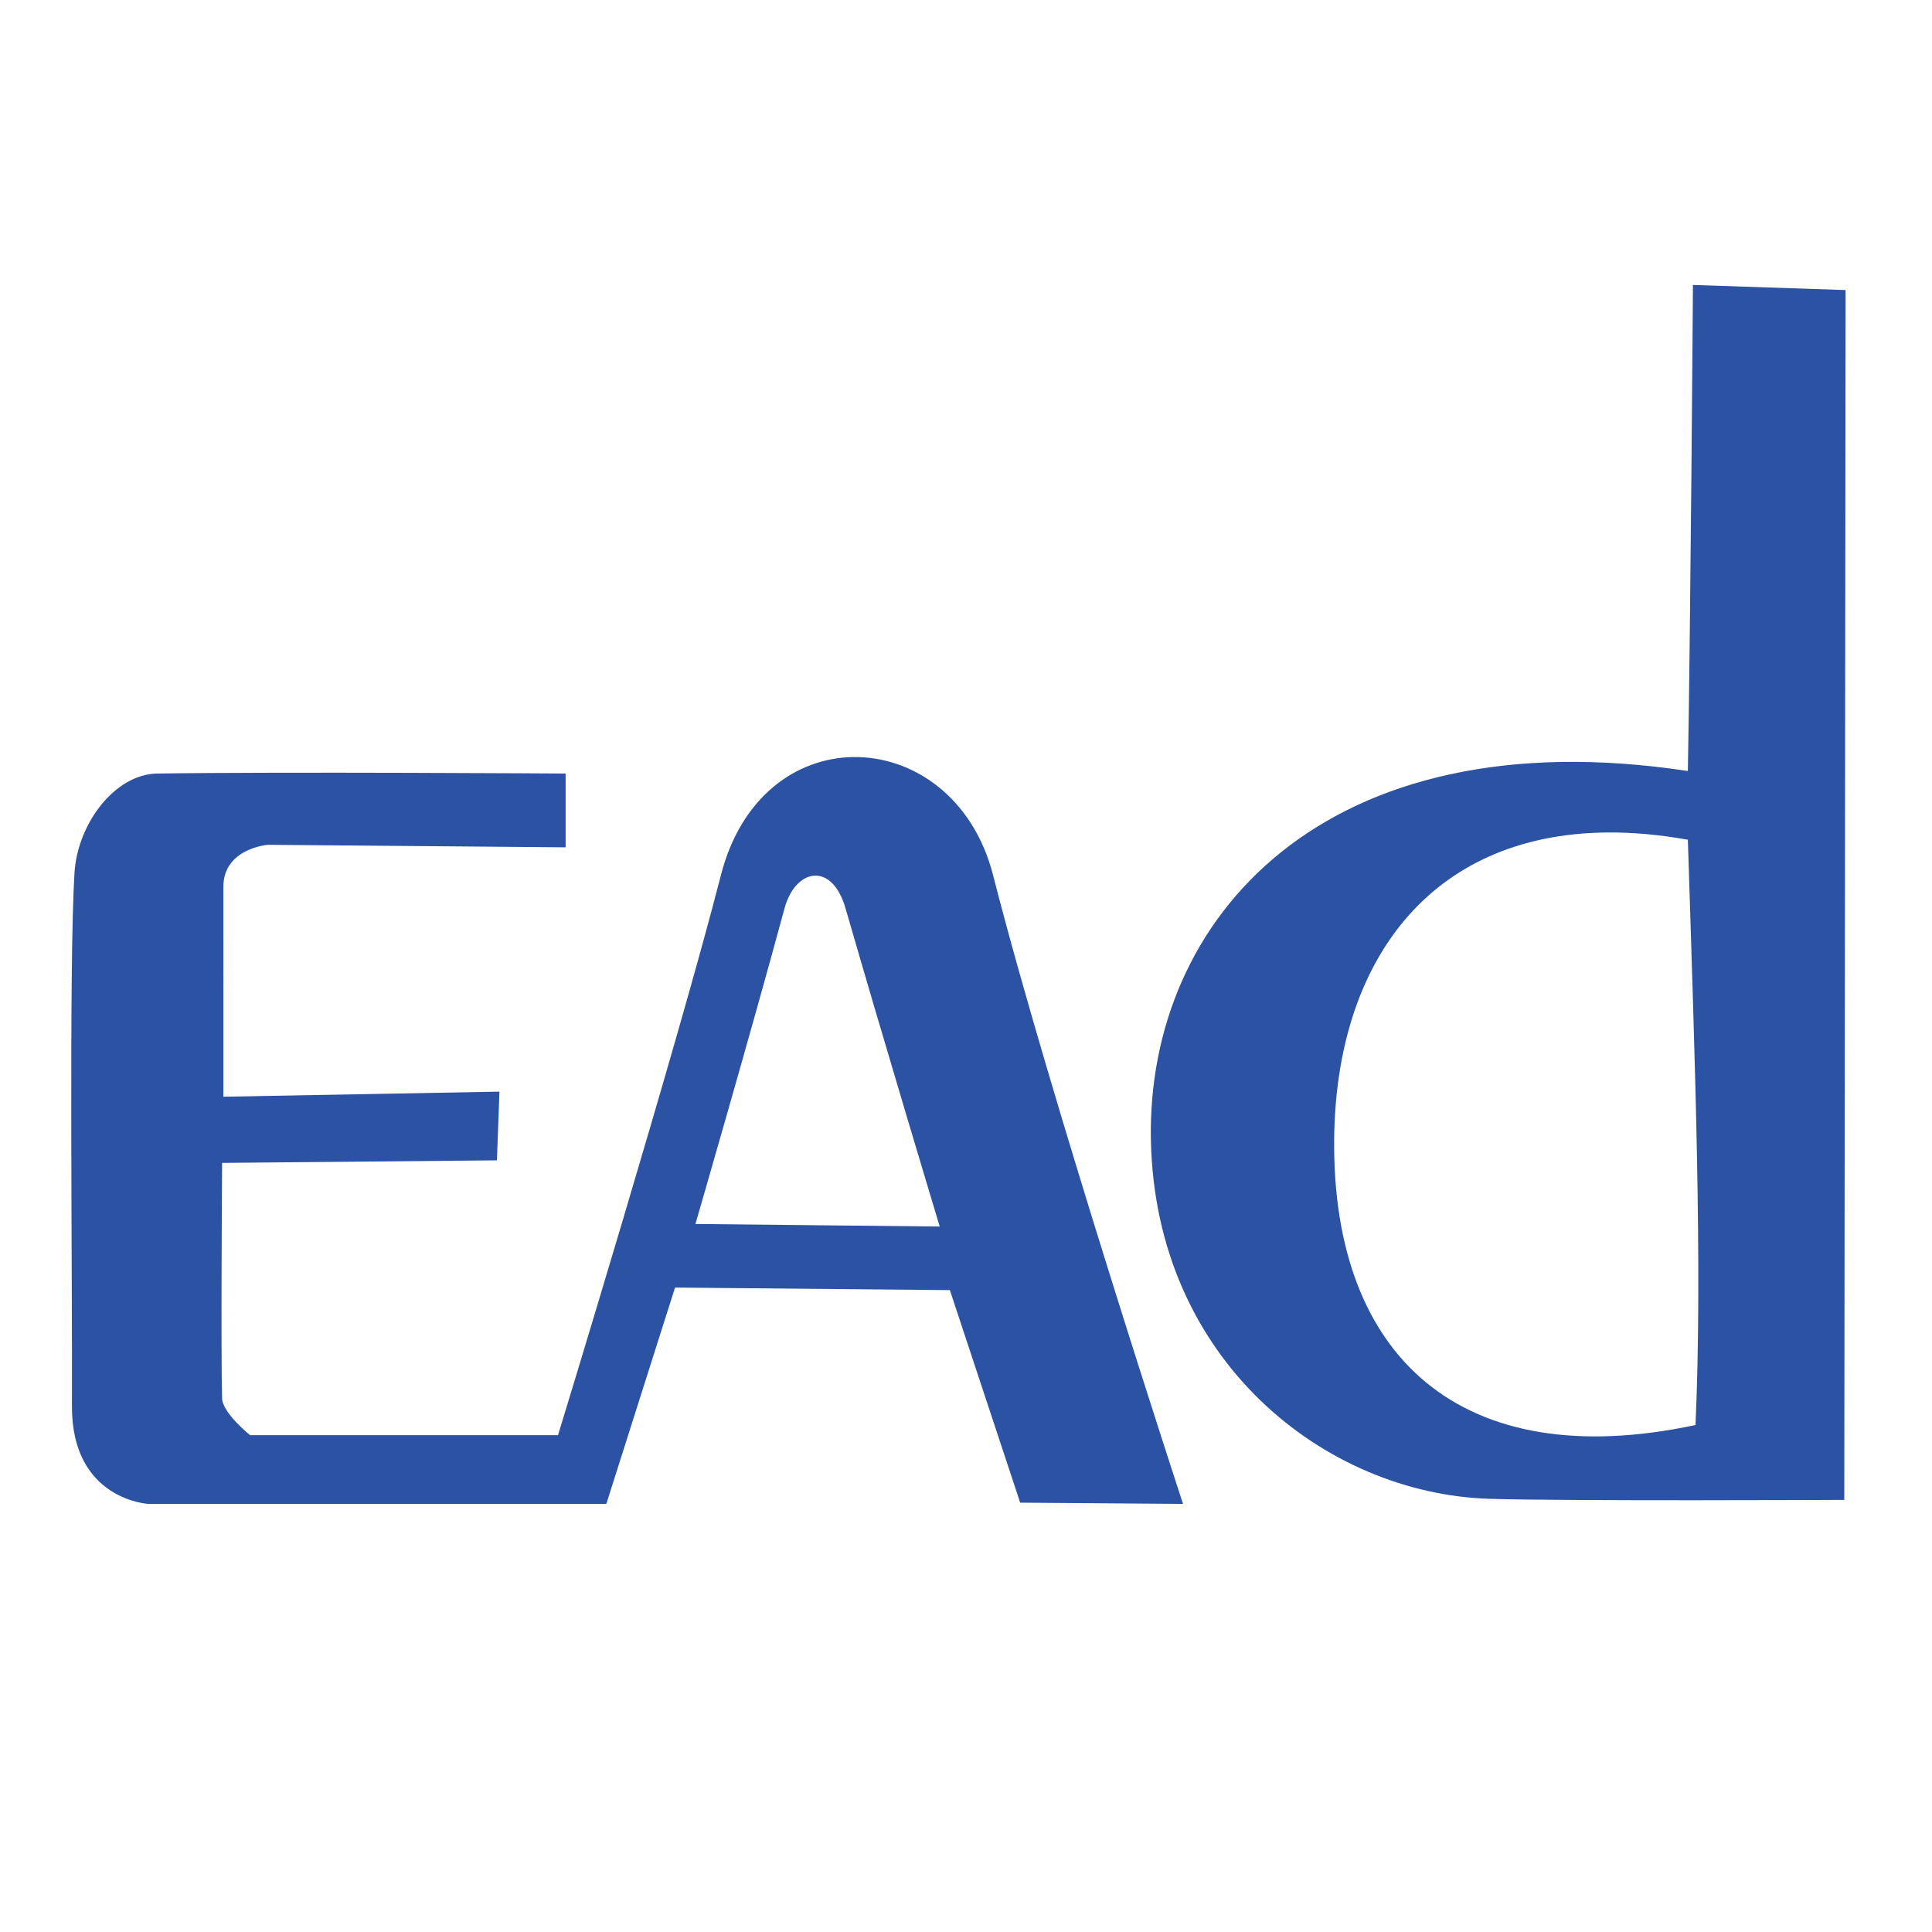 <?xml version="1.0" encoding="UTF-8"?>
<!-- Created with Inkscape (http://www.inkscape.org/) -->
<svg width="68mm" height="68mm" version="1.1" viewBox="0 0 68 68" xmlns="http://www.w3.org/2000/svg">
 <g fill="#2c52a3" stroke-opacity="0">
  <path d="m30.01 26.646c-1.977 0.038-3.926 1.381-4.638 4.163-1.528 5.973-5.732 19.705-5.732 19.705h-10.838s-0.97-0.777-0.985-1.299c-0.046-1.565 3.3e-4 -8.285 3.3e-4 -8.285l9.673-0.09 0.089-2.418-9.717 0.179-1.86e-4 -7.344c-0.034-1.398 1.567-1.523 1.567-1.523l10.479 0.089v-2.597s-9.989-0.066-14.375-1.4e-4c-1.485 0.022-2.802 1.753-2.911 3.493-0.202 3.229-0.07 14.435-0.09 18.764-0.015 3.312 2.687 3.449 2.687 3.449h16.122l2.418-7.614 9.673 0.09 2.475 7.481 5.732 0.043s-4.644-14.142-6.684-22.123c-0.706-2.763-2.842-4.203-4.946-4.163zm-1.321 4.173c0.417-9e-3 0.839 0.346 1.072 1.155 1.324 4.596 3.314 11.196 3.314 11.196l-8.598-0.09s1.944-6.7 3.135-11.106c0.196-0.724 0.634-1.146 1.077-1.155z"/>
  <path d="m59.586 10.03s-0.085 12.107-0.179 17.107c-12.8-1.94-19.052 5.209-18.899 12.987 0.153 7.757 6.128 12.45 11.912 12.629 2.746 0.085 12.493 0.038 12.493 0.038l0.046-42.582zm-3.034 19.271c0.892-9e-3 1.844 0.074 2.855 0.255 0.25 7.859 0.517 15.056 0.269 20.6-8.246 1.76-12.779-2.393-12.718-10.031 0.05-6.252 3.35-10.763 9.594-10.824z"/>
 </g>
</svg>
